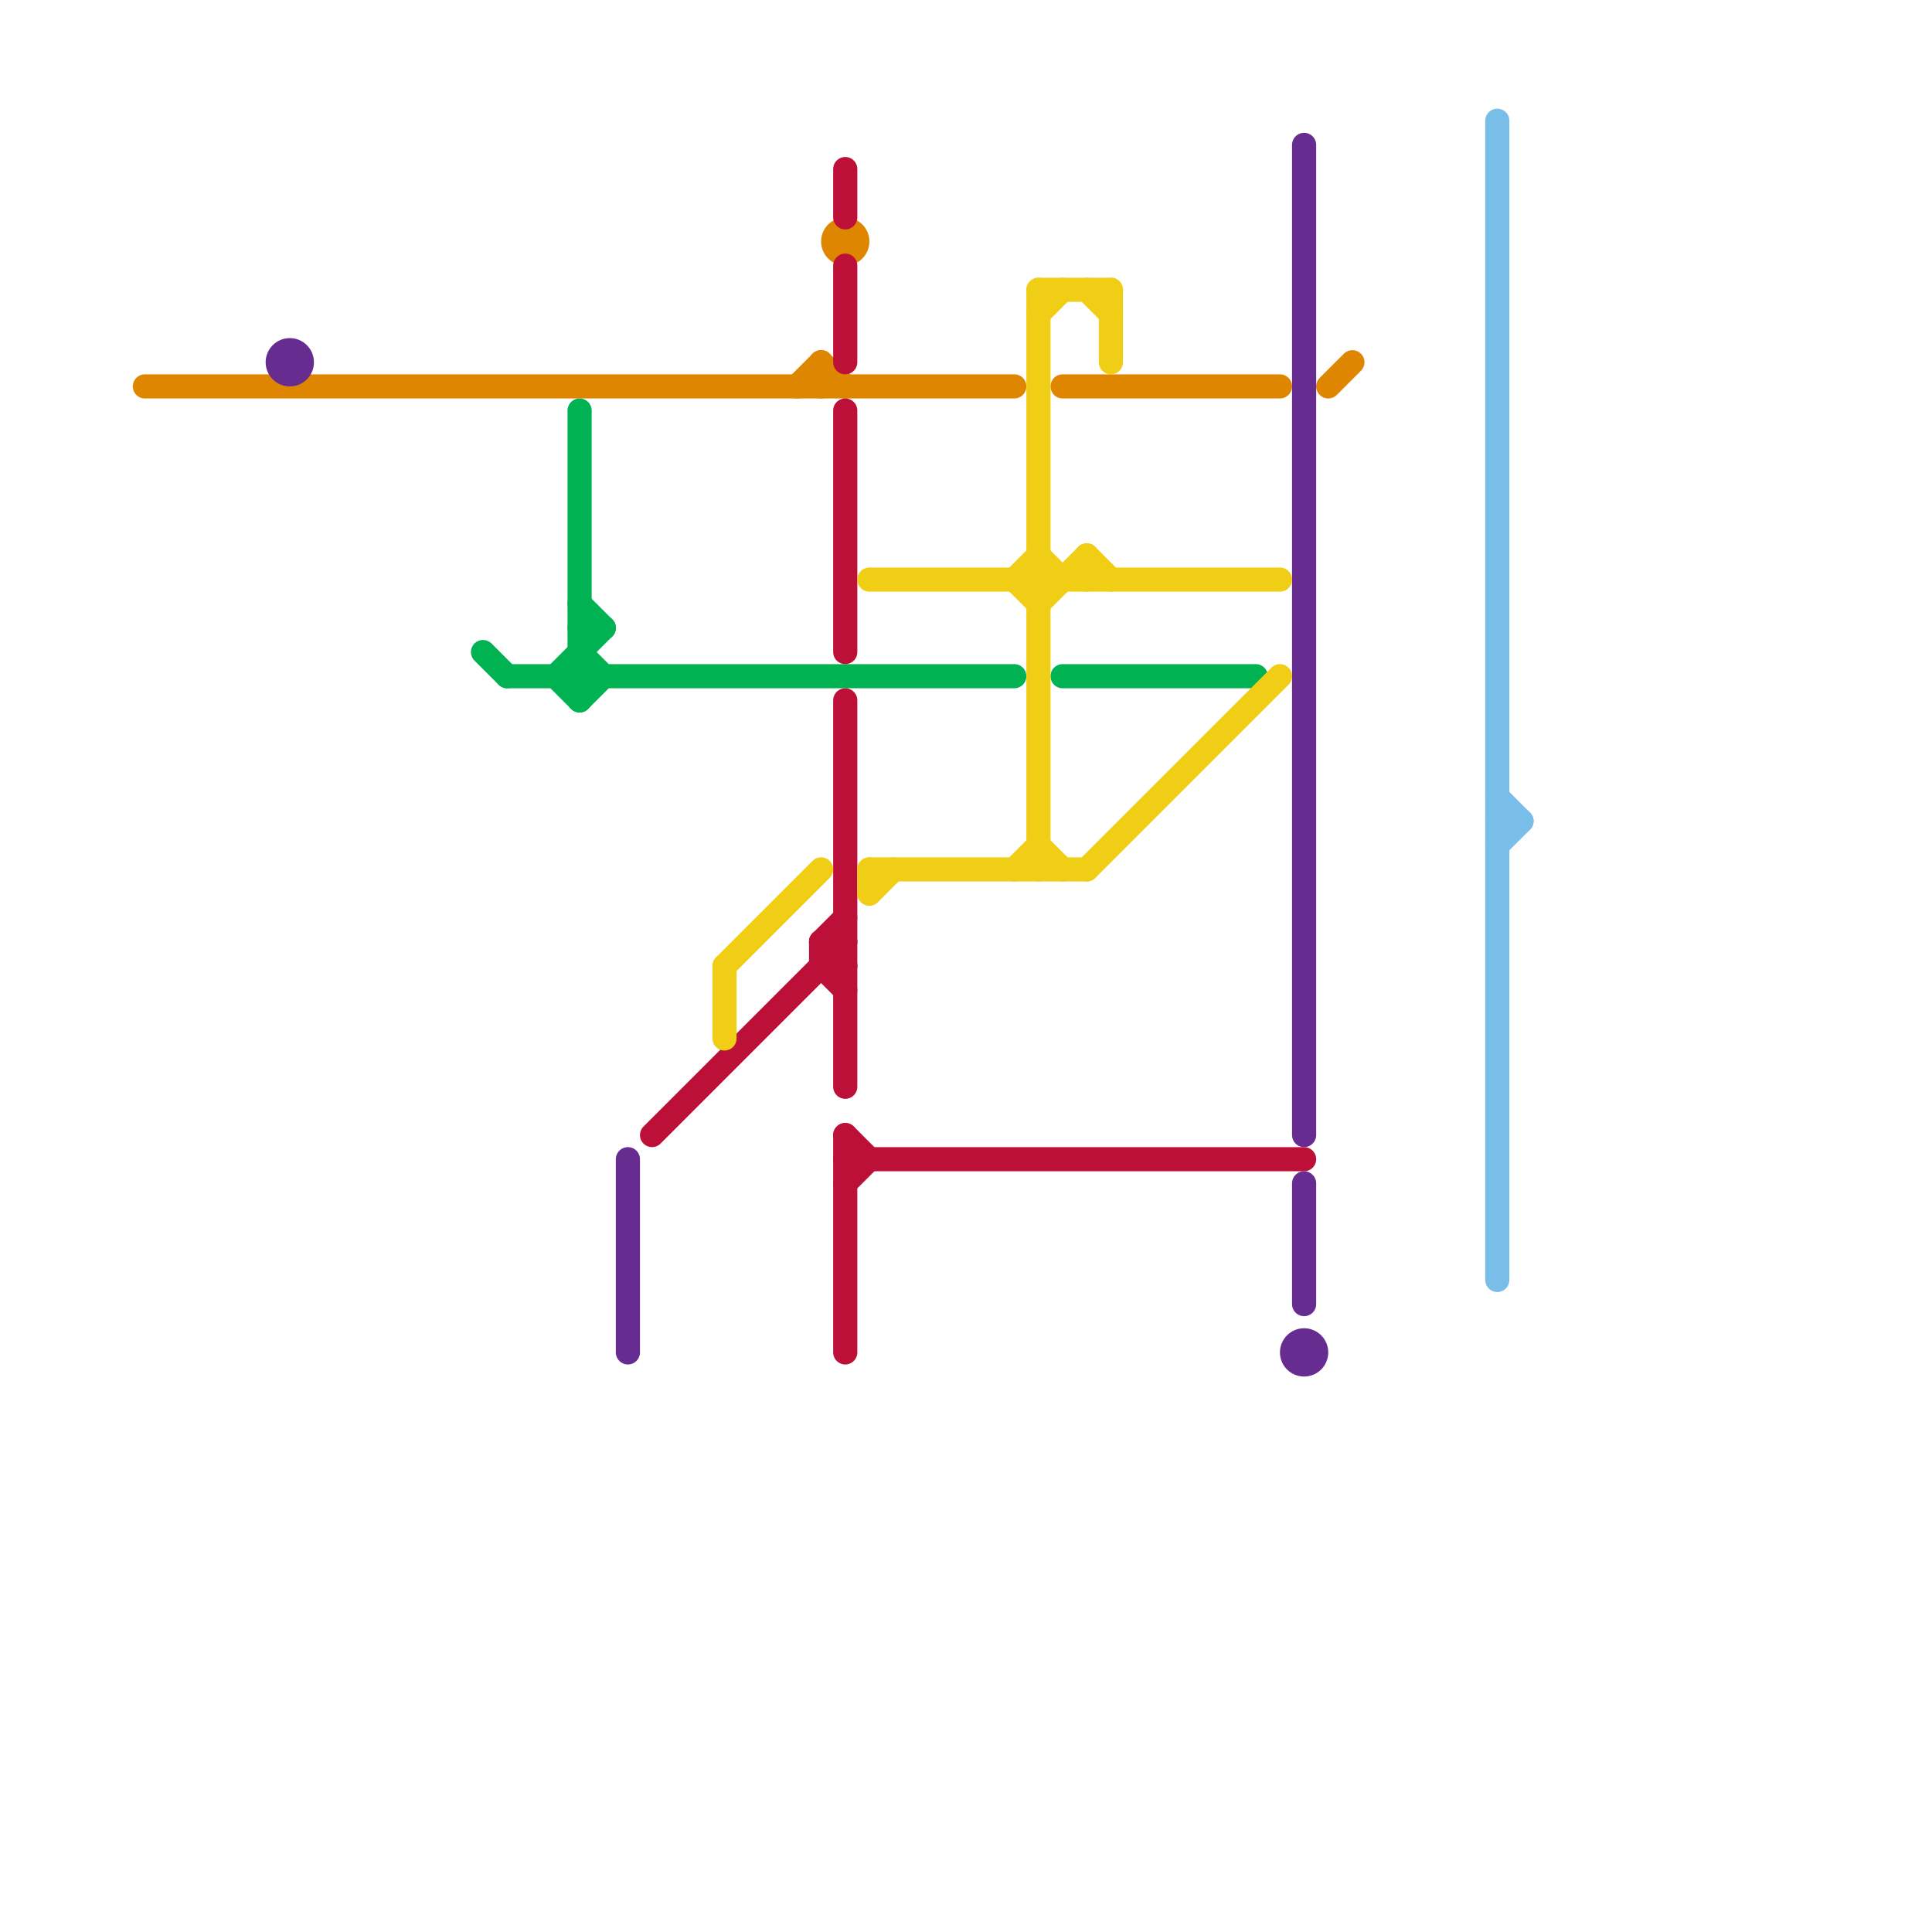
<svg version="1.1" xmlns="http://www.w3.org/2000/svg" viewBox="0 0 80 80">
<style>text { font: 1px Helvetica; font-weight: 600; white-space: pre; dominant-baseline: central; } line { stroke-width: 1; fill: none; stroke-linecap: round; stroke-linejoin: round; } .c0 { stroke: #df8600 } .c1 { stroke: #662c90 } .c2 { stroke: #00b251 } .c3 { stroke: #bd1038 } .c4 { stroke: #f0ce15 } .c5 { stroke: #79bde9 }</style><defs><g id="wm-xf"><circle r="1.2" fill="#000"/><circle r="0.9" fill="#fff"/><circle r="0.6" fill="#000"/><circle r="0.3" fill="#fff"/></g><g id="wm"><circle r="0.6" fill="#000"/><circle r="0.3" fill="#fff"/></g></defs><line class="c0" x1="34" y1="15" x2="34" y2="16"/><line class="c0" x1="44" y1="16" x2="53" y2="16"/><line class="c0" x1="34" y1="15" x2="35" y2="16"/><line class="c0" x1="55" y1="16" x2="56" y2="15"/><line class="c0" x1="6" y1="16" x2="42" y2="16"/><line class="c0" x1="33" y1="16" x2="34" y2="15"/><circle cx="35" cy="10" r="1" fill="#df8600" /><line class="c1" x1="54" y1="49" x2="54" y2="54"/><line class="c1" x1="26" y1="48" x2="26" y2="56"/><line class="c1" x1="54" y1="6" x2="54" y2="47"/><circle cx="54" cy="56" r="1" fill="#662c90" /><circle cx="12" cy="15" r="1" fill="#662c90" /><line class="c2" x1="24" y1="17" x2="24" y2="29"/><line class="c2" x1="44" y1="28" x2="52" y2="28"/><line class="c2" x1="24" y1="29" x2="25" y2="28"/><line class="c2" x1="21" y1="28" x2="42" y2="28"/><line class="c2" x1="24" y1="26" x2="25" y2="26"/><line class="c2" x1="20" y1="27" x2="21" y2="28"/><line class="c2" x1="23" y1="28" x2="25" y2="26"/><line class="c2" x1="24" y1="25" x2="25" y2="26"/><line class="c2" x1="23" y1="28" x2="24" y2="29"/><line class="c2" x1="24" y1="27" x2="25" y2="28"/><line class="c3" x1="35" y1="47" x2="36" y2="48"/><line class="c3" x1="35" y1="17" x2="35" y2="27"/><line class="c3" x1="35" y1="48" x2="54" y2="48"/><line class="c3" x1="34" y1="39" x2="34" y2="40"/><line class="c3" x1="34" y1="39" x2="35" y2="39"/><line class="c3" x1="34" y1="40" x2="35" y2="41"/><line class="c3" x1="35" y1="29" x2="35" y2="45"/><line class="c3" x1="34" y1="39" x2="35" y2="38"/><line class="c3" x1="35" y1="47" x2="35" y2="56"/><line class="c3" x1="35" y1="7" x2="35" y2="9"/><line class="c3" x1="35" y1="49" x2="36" y2="48"/><line class="c3" x1="34" y1="40" x2="35" y2="40"/><line class="c3" x1="34" y1="39" x2="35" y2="40"/><line class="c3" x1="27" y1="47" x2="35" y2="39"/><line class="c3" x1="35" y1="11" x2="35" y2="15"/><line class="c4" x1="36" y1="36" x2="45" y2="36"/><line class="c4" x1="42" y1="24" x2="43" y2="25"/><line class="c4" x1="36" y1="37" x2="37" y2="36"/><line class="c4" x1="45" y1="12" x2="46" y2="13"/><line class="c4" x1="45" y1="36" x2="53" y2="28"/><line class="c4" x1="43" y1="13" x2="44" y2="12"/><line class="c4" x1="46" y1="12" x2="46" y2="15"/><line class="c4" x1="45" y1="23" x2="45" y2="24"/><line class="c4" x1="43" y1="25" x2="45" y2="23"/><line class="c4" x1="43" y1="23" x2="44" y2="24"/><line class="c4" x1="43" y1="12" x2="46" y2="12"/><line class="c4" x1="43" y1="35" x2="44" y2="36"/><line class="c4" x1="30" y1="40" x2="30" y2="43"/><line class="c4" x1="42" y1="36" x2="43" y2="35"/><line class="c4" x1="36" y1="36" x2="36" y2="37"/><line class="c4" x1="36" y1="24" x2="53" y2="24"/><line class="c4" x1="43" y1="12" x2="43" y2="36"/><line class="c4" x1="42" y1="24" x2="43" y2="23"/><line class="c4" x1="45" y1="23" x2="46" y2="24"/><line class="c4" x1="30" y1="40" x2="34" y2="36"/><line class="c5" x1="62" y1="35" x2="63" y2="34"/><line class="c5" x1="62" y1="34" x2="63" y2="34"/><line class="c5" x1="62" y1="5" x2="62" y2="53"/><line class="c5" x1="62" y1="33" x2="63" y2="34"/>
</svg>
